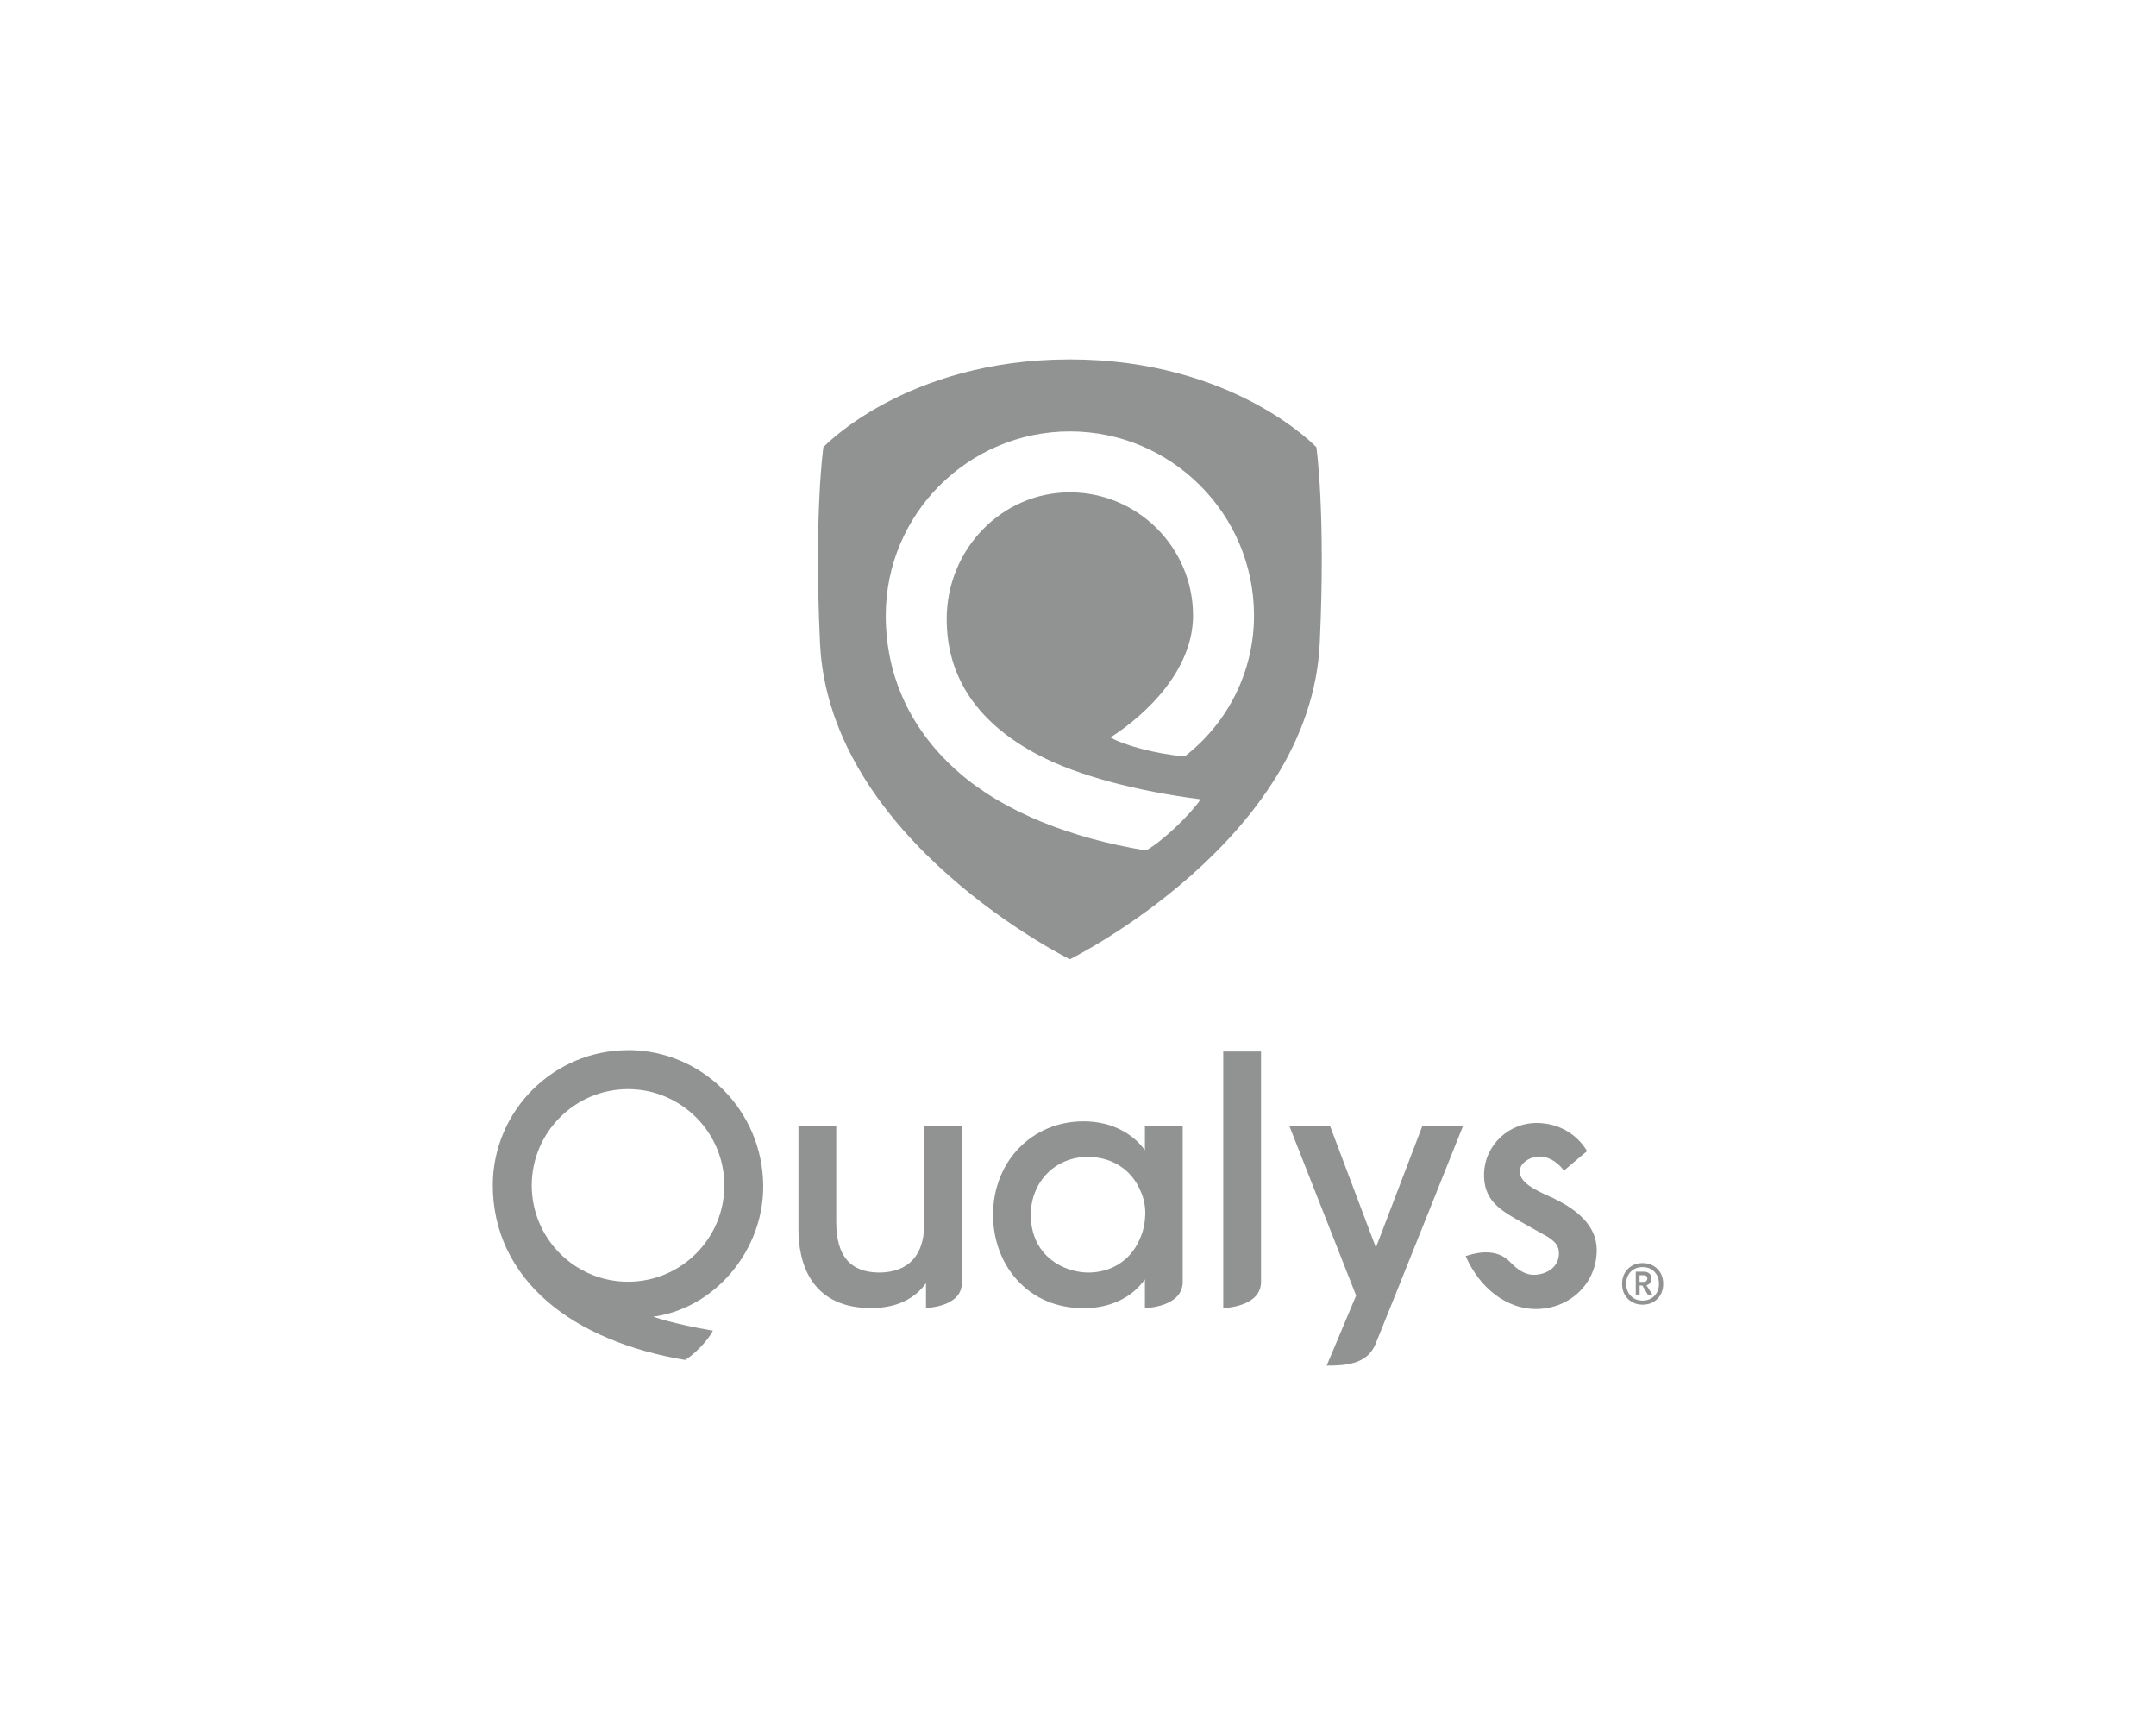 <?xml version="1.0" encoding="UTF-8"?>
<svg id="Capa_2" data-name="Capa 2" xmlns="http://www.w3.org/2000/svg" viewBox="0 0 300 240">
  <defs>
    <style>
      .cls-1 {
        fill: none;
      }

      .cls-2 {
        fill: #919292;
      }
    </style>
  </defs>
  <g id="Capa_1-2" data-name="Capa 1">
    <rect class="cls-1" width="300" height="240"/>
    <g>
      <path class="cls-2" d="M87.39,146.11c-10.38,0-18.82,8.44-18.82,18.82,0,6.28,2.64,11.88,7.63,16.18,4.68,4.03,11.38,6.81,19.12,8.1,1.11-.61,3.2-2.66,3.87-4.07-5.7-.98-8.32-1.96-8.32-1.96,0,0,.73-.03,2.2-.44,7.62-2.14,13.21-9.66,13.13-17.82-.1-10.37-8.44-18.82-18.82-18.82Zm0,32.22c-7.39,0-13.4-6.01-13.4-13.4s6.01-13.4,13.4-13.4,13.4,6.01,13.4,13.4-6.01,13.4-13.4,13.4Z"/>
      <path class="cls-2" d="M230.62,176.54c-.54-.54-1.22-.81-2.05-.81s-1.51,.27-2.05,.81c-.54,.54-.81,1.23-.81,2.08s.27,1.55,.81,2.09c.54,.54,1.22,.81,2.05,.81s1.51-.27,2.05-.81c.54-.54,.81-1.23,.81-2.09s-.27-1.54-.81-2.08Zm-.42,3.76c-.42,.43-.97,.65-1.64,.65s-1.21-.22-1.64-.65c-.42-.43-.64-.99-.64-1.69s.21-1.25,.64-1.68c.42-.43,.97-.64,1.64-.64s1.21,.21,1.64,.64c.42,.43,.64,.99,.64,1.68s-.21,1.25-.64,1.69Z"/>
      <path class="cls-2" d="M229.6,178.47c.13-.17,.19-.37,.19-.6,0-.29-.09-.51-.28-.68-.19-.17-.43-.26-.73-.26h-1.17v3.18h.54v-1.25h.38l.75,1.25h.64l-.82-1.28c.22-.07,.39-.18,.52-.35Zm-1.46-.12v-.93h.56c.35,0,.52,.16,.52,.46,0,.14-.05,.25-.14,.34-.09,.09-.22,.13-.38,.13h-.56Z"/>
      <path class="cls-2" d="M191.45,173.57l-6.36-16.86h-5.66l9.27,23.54s-4.1,9.75-4.1,9.75c2.7,0,5.65-.19,6.81-3.03,2.71-6.67,12.14-30.25,12.14-30.25h-5.66l-6.44,16.86Z"/>
      <path class="cls-2" d="M170.21,181.99s5.26-.1,5.26-3.66v-32.03h-5.26v35.7Z"/>
      <path class="cls-2" d="M159.31,160.03c-1.46-2.04-4.32-4.02-8.53-4.02-7.18,0-12.6,5.59-12.6,13,0,3.46,1.18,6.68,3.33,9.06,2.33,2.57,5.53,3.94,9.27,3.94s6.72-1.48,8.53-4.01v3.99s5.26-.08,5.26-3.66v-21.61h-5.26v3.32Zm.04,9.05c-.04,1.24-.32,2.42-.81,3.43-1.24,2.84-3.9,4.54-7.11,4.54s-7.93-2.12-8-7.96v-.04c0-4.61,3.4-8.09,7.92-8.09,3.37,0,6.11,1.76,7.34,4.73,.48,1,.71,2.18,.67,3.4Z"/>
      <path class="cls-2" d="M128.59,170.41c0,4.24-2.2,6.6-6.2,6.64-4.06,0-6.03-2.3-6.03-7.04v-13.31h-5.26v14.36c0,2.07,.35,5.03,2.01,7.34,1.7,2.36,4.39,3.57,7.99,3.59,.05,0,.1,0,.15,0,4.31,0,6.52-1.95,7.6-3.47v3.45s4.99-.09,4.99-3.49v-21.79h-5.26v13.7Z"/>
      <path class="cls-2" d="M216.15,166.7c-2.73-1.18-4.72-2.2-4.68-3.79,.02-1.05,1.4-2.05,2.84-2,1.54,.05,2.68,1.11,3.31,1.96,0,0,2.87-2.45,3.22-2.72-1.49-2.46-4.01-3.85-6.85-3.91-4.04-.09-7.4,3.08-7.49,7.07-.08,3.45,1.95,4.88,4.6,6.38l4.36,2.45c1.01,.7,1.48,1.23,1.46,2.31-.04,1.7-1.46,2.8-3.3,2.91-1.35,.08-2.46-.7-3.52-1.8-2.05-2.14-5.19-1.11-6.16-.8,2,4.6,5.79,7.28,9.57,7.36,4.76,.1,8.57-3.41,8.67-8,.05-2.21-.92-4.96-6.04-7.42Z"/>
      <path class="cls-2" d="M183.16,62.21s-11.48-12.21-34.3-12.21-34.29,12.21-34.29,12.21c0,0-1.31,9.04-.47,27.24,1.27,27.5,34.77,44.02,34.77,44.01,0,0,33.51-16.52,34.77-44.01,.84-18.2-.47-27.24-.47-27.24Zm-18.32,43.04c-4.1-.38-8.38-1.54-10.32-2.65,5-3.19,11.49-9.4,11.49-16.95,0-9.46-7.69-17.15-17.15-17.15s-17.13,7.91-17.13,17.63c0,8.11,4.3,14.48,12.77,18.92,5.54,2.91,13.82,5.04,22.56,6.16-1.45,2.16-5.33,5.86-7.6,7.12-10.46-1.72-19.66-5.34-25.94-10.77-6.72-5.81-10.27-13.39-10.27-21.92,0-14.13,11.49-25.62,25.62-25.62s25.62,11.49,25.62,25.62c0,7.8-3.65,14.96-9.64,19.6Z"/>
    </g>
  </g>
</svg>